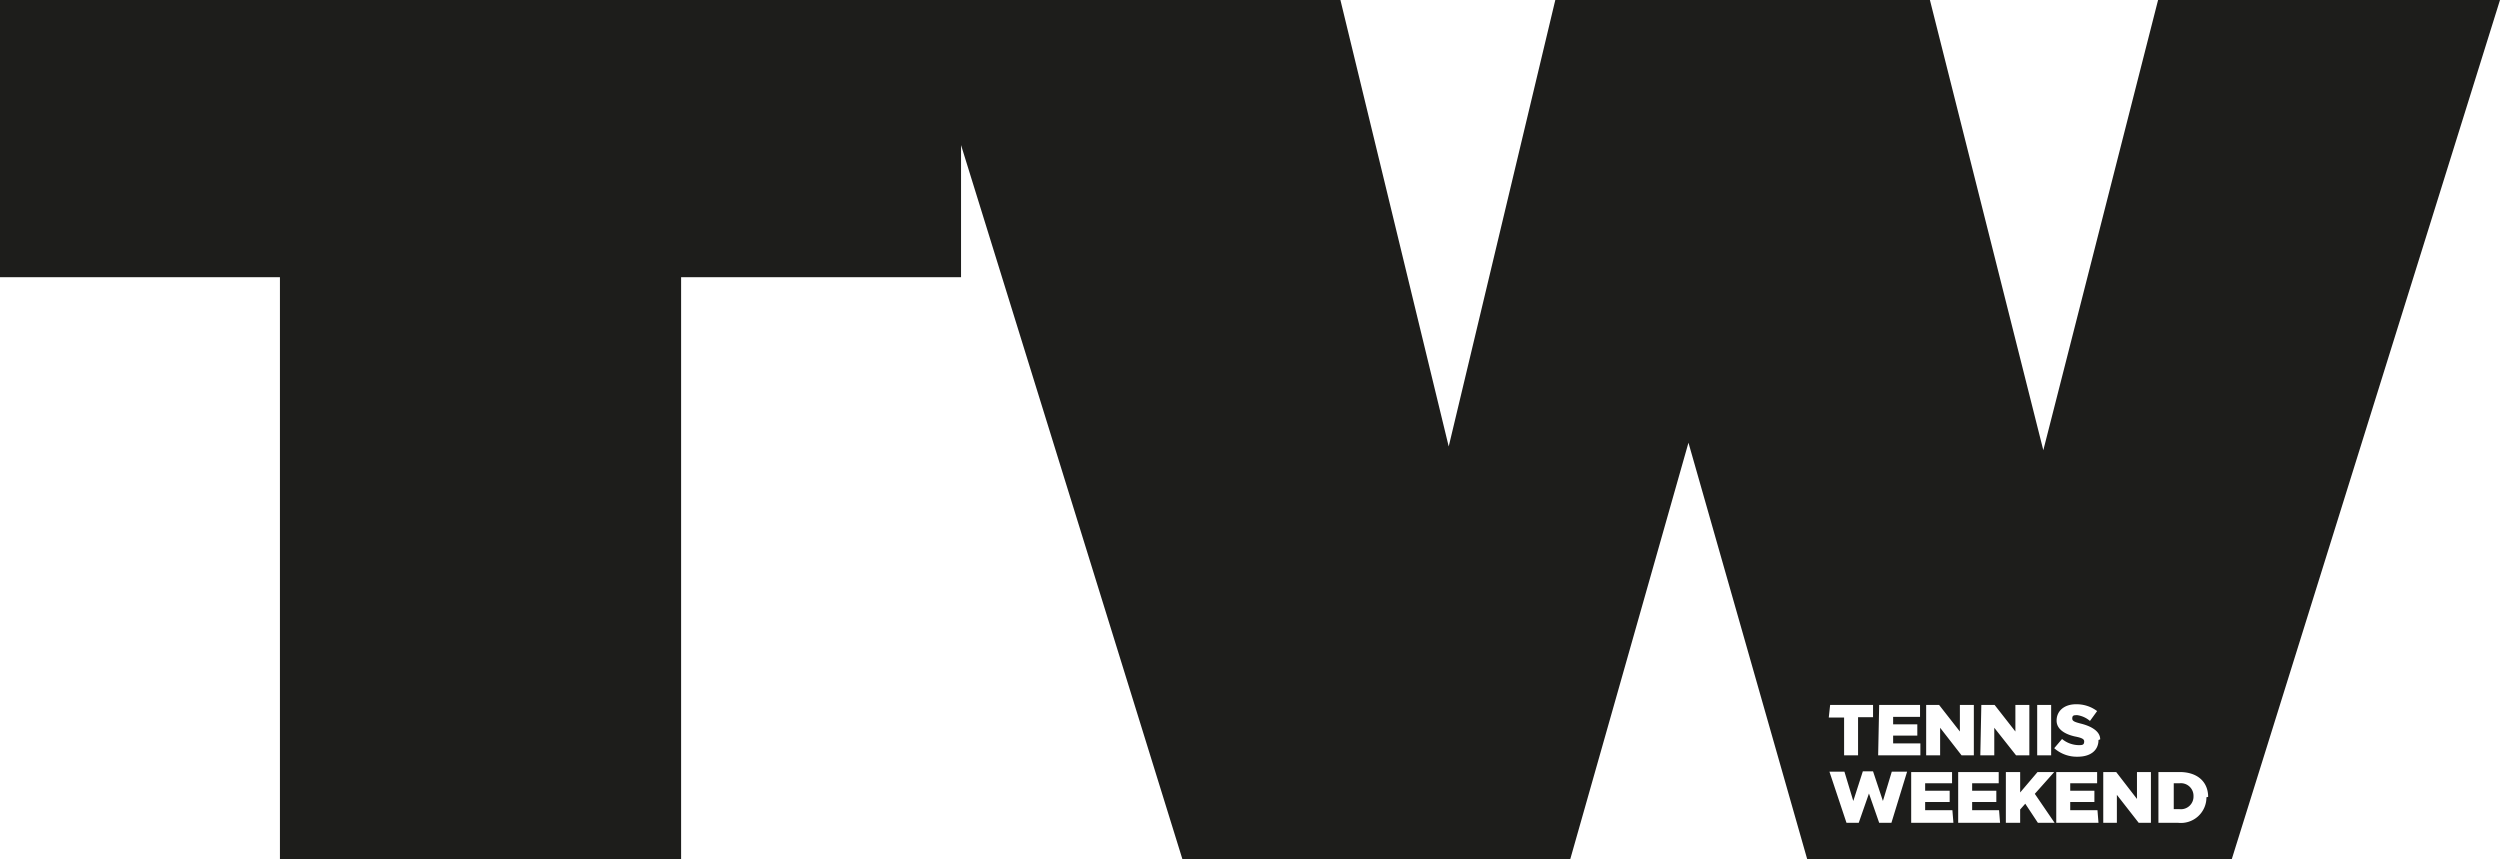 <?xml version="1.0" encoding="UTF-8"?> <svg xmlns="http://www.w3.org/2000/svg" xmlns:xlink="http://www.w3.org/1999/xlink" viewBox="0 0 73.41 25.23"> <defs> <style>.cls-1{fill:none;}.cls-2{clip-path:url(#clip-path);}.cls-3{fill:#1d1d1b;}</style> <clipPath id="clip-path" transform="translate(0 0)"> <rect class="cls-1" width="73.41" height="25.23"></rect> </clipPath> </defs> <title>tw logo Asset 14</title> <g id="Layer_2" data-name="Layer 2"> <g id="Layer_1-2" data-name="Layer 1"> <g class="cls-2"> <path class="cls-3" d="M64.79,23.41a.75.75,0,0,1-.84.75h-.57V22.67H64c.54,0,.84.3.84.73Zm-1.63.75H62.8l-.64-.82v.82h-.4V22.67h.38l.61.79v-.79h.41Zm-1.54-2.43c0,.31-.24.49-.61.49a1,1,0,0,1-.69-.25l.23-.27a.79.79,0,0,0,.48.18c.11,0,.17,0,.17-.11h0c0-.06-.05-.1-.25-.14s-.56-.16-.56-.47h0c0-.28.22-.48.57-.48a1,1,0,0,1,.62.2l-.21.29A.74.74,0,0,0,61,21c-.1,0-.15,0-.15.1h0c0,.07.06.1.26.15s.56.18.56.46Zm0,2.43H60.38V22.67h1.2V23h-.79v.22h.71v.33h-.71v.24h.8Zm-1.78,0-.37-.56-.15.17v.39h-.42V22.67h.42v.6l.51-.6h.49l-.57.64.58.85Zm-1.11,0H57.5V22.67h1.19V23h-.78v.22h.71v.33h-.71v.24h.79Zm-1.37,0H56.12V22.67h1.2V23h-.79v.22h.72v.33h-.72v.24h.8Zm-1.82,0h-.36l-.3-.86-.3.86h-.36l-.5-1.5h.44l.26.86.28-.87H55l.29.87.26-.86H56Zm-1.8-3.46H55v.36h-.44v1.12h-.41V21.07h-.45Zm1.44,0h1.2v.35h-.79v.22h.71v.33h-.71v.23h.8v.35H55.15Zm1.38,0h.38l.61.78v-.78h.41v1.48h-.36l-.63-.81v.81h-.41Zm1.62,0h.39l.61.78v-.78h.41v1.48H59.2l-.64-.81v.81h-.41Zm1.64,0h.41v1.48h-.41ZM63.37,0,60,13.22,56.67,0h-11L42.54,13.11,39.36,0H0V8.14H8.22V25.23H20V8.14h8.22V4.26l6.51,21H46.1L49.58,13l3.49,12.24H65.53L73.41,0ZM64,23h-.17v.76H64a.37.37,0,0,0,.41-.38h0A.37.37,0,0,0,64,23" transform="translate(0 0)"></path> </g> </g> </g> </svg> 